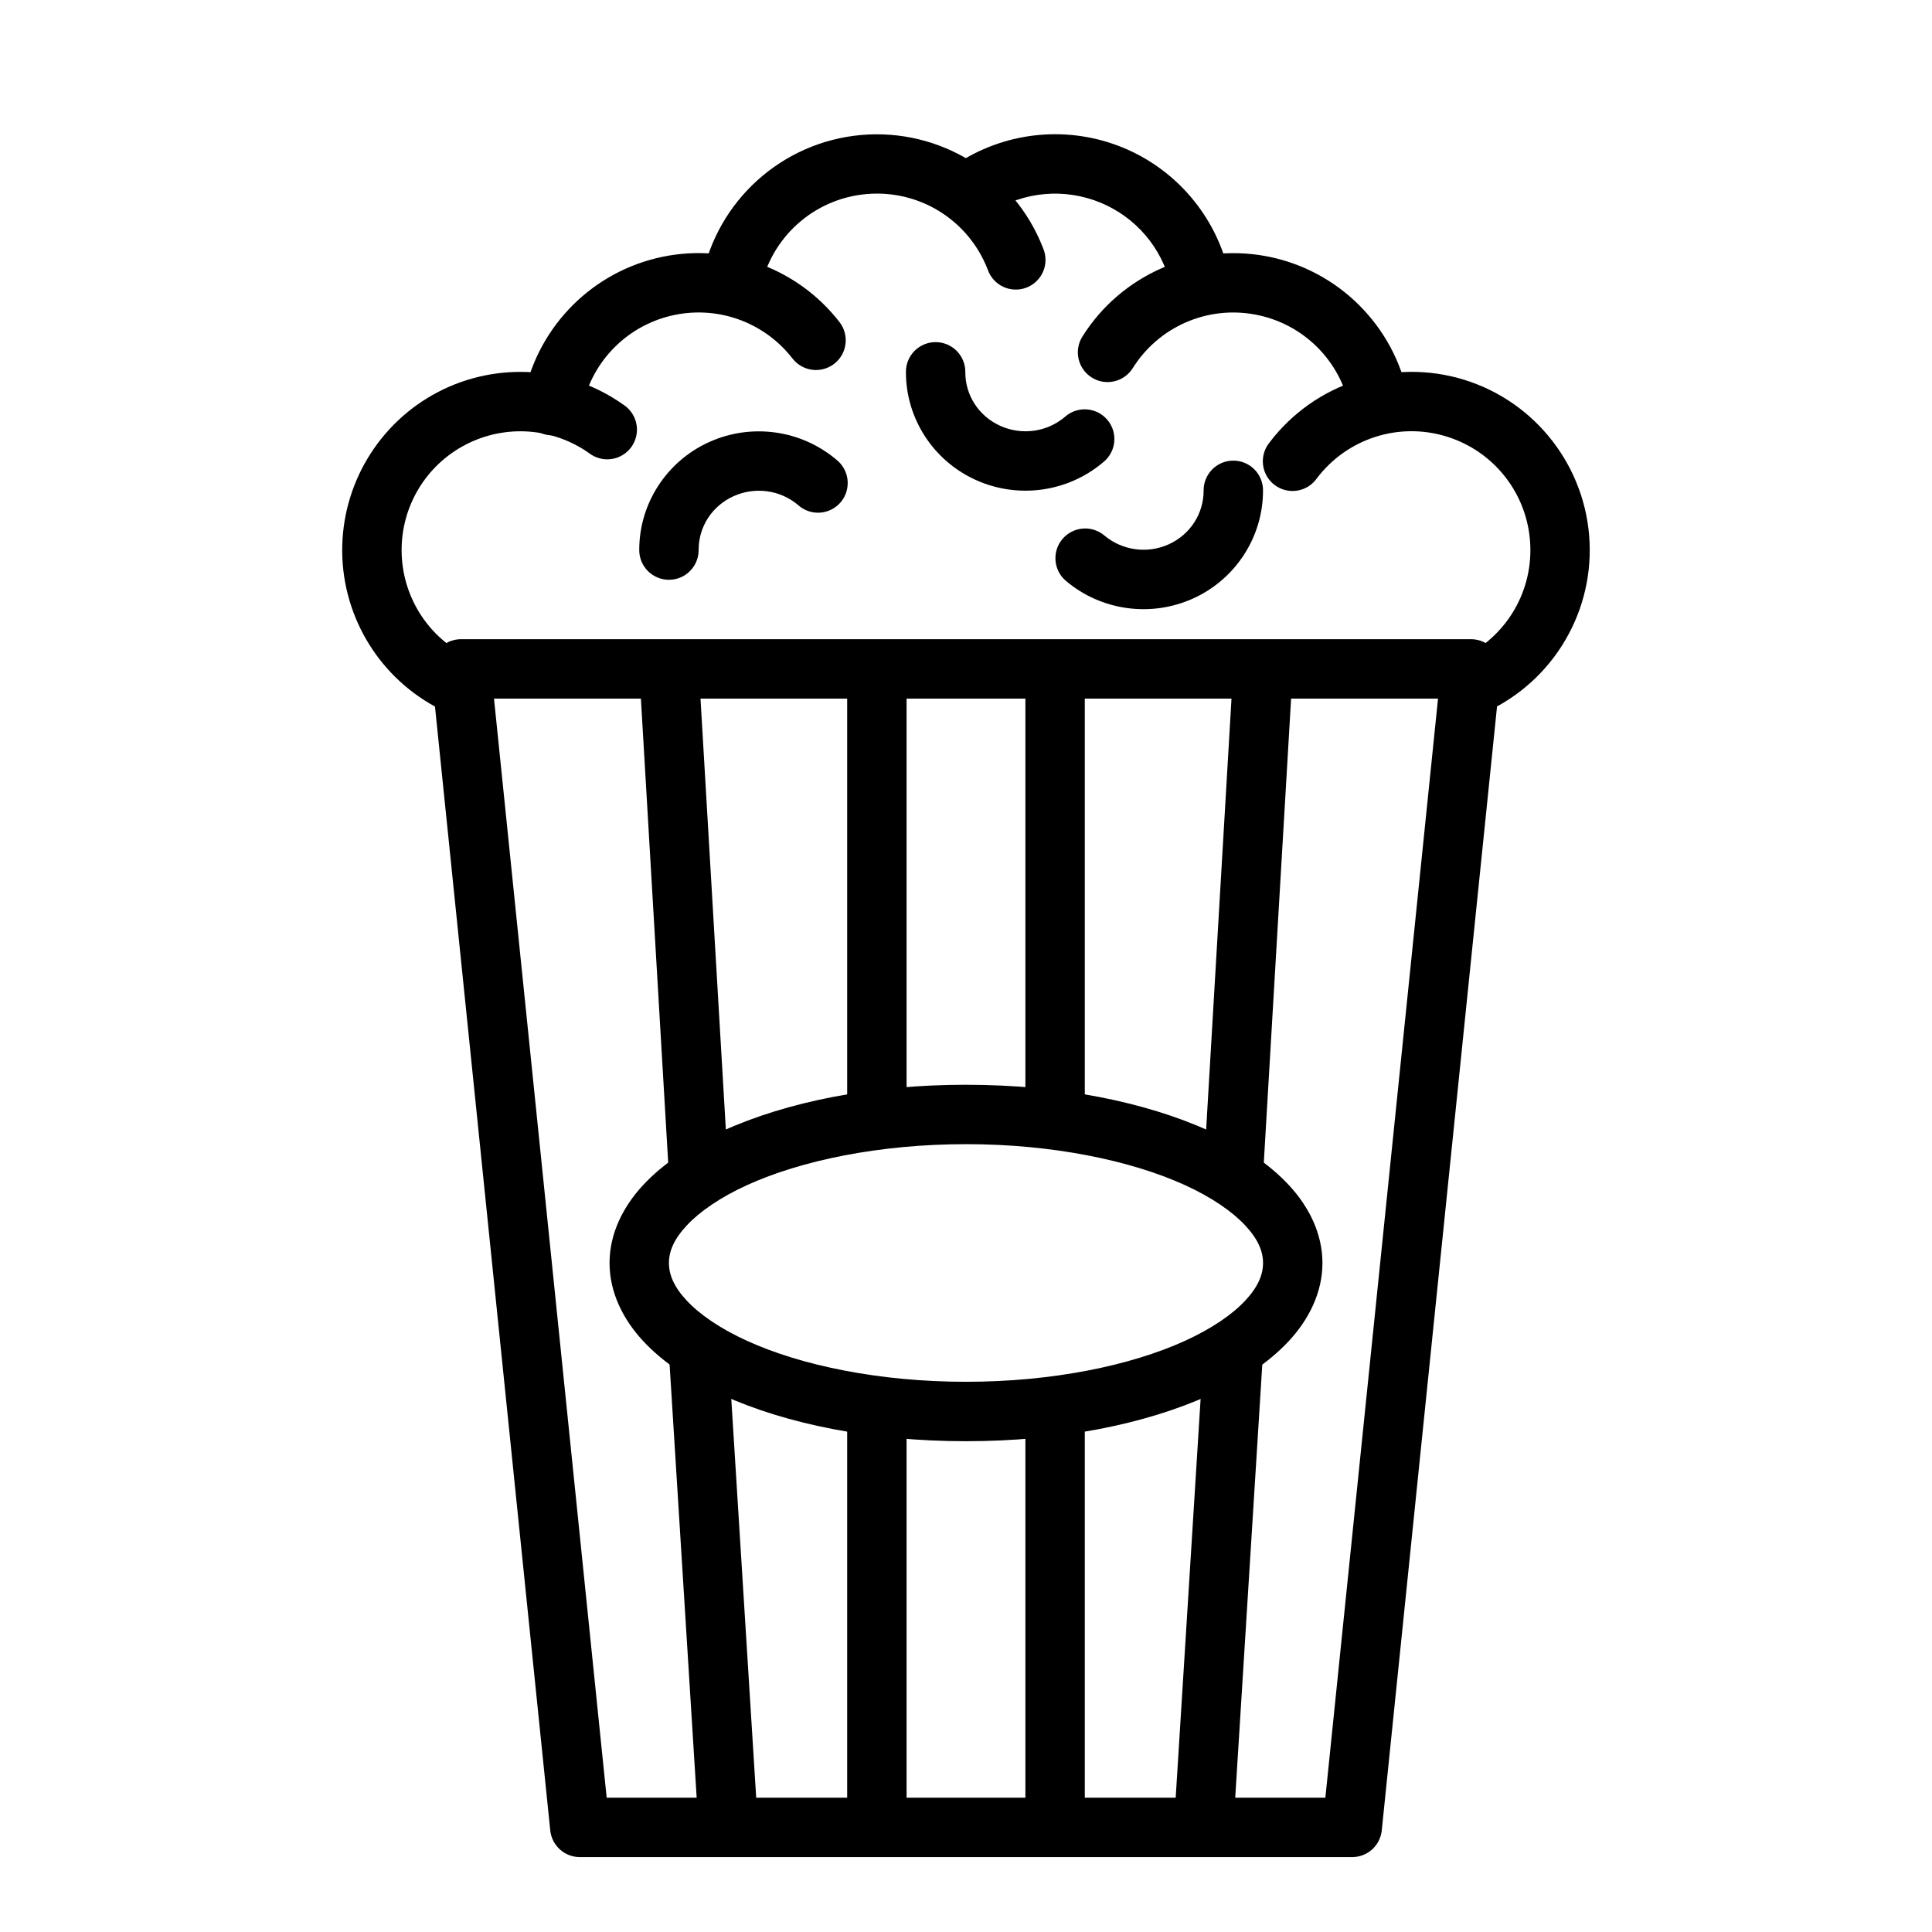 <?xml version="1.0" encoding="UTF-8"?>
<!-- Uploaded to: SVG Repo, www.svgrepo.com, Generator: SVG Repo Mixer Tools -->
<svg fill="#000000" width="800px" height="800px" version="1.1" viewBox="144 144 512 512" xmlns="http://www.w3.org/2000/svg">
 <g>
  <path d="m266.18 313.39c-2.238-0.004-4.367 0.941-5.863 2.602-1.496 1.66-2.215 3.879-1.98 6.102l31.488 307.01c0.426 4.012 3.812 7.051 7.844 7.043h204.67c4.031 0.008 7.414-3.031 7.84-7.039l31.488-307.01v-0.004c0.234-2.219-0.484-4.438-1.98-6.098s-3.625-2.609-5.859-2.606zm8.734 15.742h250.18l-29.859 291.27h-190.46z"/>
  <path d="m368.51 321.26v125.95h15.742v-125.95z" fill-rule="evenodd"/>
  <path d="m368.51 510.19v118.08h15.742v-118.08z" fill-rule="evenodd"/>
  <path d="m415.74 321.26v125.95h15.742v-125.95z" fill-rule="evenodd"/>
  <path d="m415.74 510.19v118.08h15.742v-118.08z" fill-rule="evenodd"/>
  <path d="m400 431.47c-24.879 0-47.441 4.492-64.484 12.238-8.523 3.871-15.707 8.574-21.062 14.328-5.359 5.762-8.918 12.895-8.918 20.668s3.562 14.941 8.918 20.695c5.356 5.758 12.543 10.457 21.062 14.328 17.043 7.746 39.605 12.207 64.484 12.207s47.441-4.461 64.484-12.207c8.523-3.871 15.707-8.574 21.062-14.328 5.356-5.754 8.914-12.918 8.914-20.695 0-7.773-3.562-14.906-8.918-20.664-5.356-5.758-12.543-10.457-21.062-14.328-17.043-7.746-39.605-12.238-64.484-12.238zm0 15.742c22.945 0 43.668 4.328 57.965 10.824 7.148 3.25 12.645 7.07 16.051 10.734 3.406 3.66 4.703 6.836 4.703 9.93s-1.297 6.301-4.703 9.961-8.902 7.453-16.051 10.703c-14.297 6.5-35.02 10.824-57.965 10.824s-43.668-4.324-57.965-10.824c-7.148-3.25-12.645-7.039-16.051-10.703-3.41-3.656-4.707-6.859-4.707-9.957 0-3.094 1.297-6.269 4.703-9.93 3.406-3.66 8.902-7.484 16.051-10.734 14.297-6.496 35.02-10.824 57.965-10.824z"/>
  <path d="m329.15 320.8-15.742 0.93 7.871 133.82 15.742-0.93z" fill-rule="evenodd"/>
  <path d="m336.99 501.83-15.715 0.984 7.871 125.95 15.715-0.977-7.871-125.95z" fill-rule="evenodd"/>
  <path d="m470.85 320.8-7.871 133.82 15.742 0.93 7.871-133.82z" fill-rule="evenodd"/>
  <path d="m462.98 501.83-7.871 125.95 15.715 0.977 7.871-125.95z" fill-rule="evenodd"/>
  <path d="m285.09 242.66c-8.523-0.566-17.211 1.148-25.062 5.258-15.699 8.207-25.492 24.57-25.34 42.281 0.156 17.711 10.238 33.887 26.074 41.82h0.004c1.871 0.949 4.039 1.109 6.027 0.453 1.988-0.66 3.633-2.082 4.57-3.957 0.938-1.871 1.086-4.043 0.422-6.027-0.668-1.984-2.098-3.621-3.977-4.551-10.582-5.297-17.27-16.055-17.375-27.887-0.105-11.836 6.394-22.684 16.883-28.168s23.148-4.621 32.809 2.215c1.699 1.309 3.859 1.867 5.981 1.543 2.121-0.32 4.019-1.492 5.254-3.242 1.238-1.754 1.707-3.934 1.297-6.039-0.406-2.106-1.656-3.953-3.457-5.117-7.231-5.117-15.586-8.008-24.109-8.582z"/>
  <path d="m317.86 212.44c-18.105 4.457-31.926 19.191-35.207 37.547-0.406 2.07 0.035 4.219 1.227 5.965 1.191 1.742 3.035 2.934 5.113 3.305s4.219-0.109 5.941-1.332 2.883-3.086 3.215-5.168c2.195-12.27 11.359-22.051 23.461-25.031 12.105-2.977 24.773 1.434 32.41 11.285h0.004c1.281 1.648 3.164 2.727 5.238 2.988 2.074 0.262 4.164-0.309 5.816-1.59 1.652-1.281 2.727-3.164 2.988-5.238 0.262-2.074-0.309-4.168-1.59-5.816-11.422-14.738-30.508-21.367-48.617-16.914z"/>
  <path d="m532.07 244.66c18.977 5.887 32.266 23.113 33.18 42.957 0.914 19.848-10.738 38.18-29.09 45.785v0.004c-1.938 0.836-4.129 0.863-6.082 0.07-1.957-0.789-3.512-2.332-4.32-4.281-0.805-1.949-0.797-4.141 0.023-6.082 0.824-1.945 2.391-3.477 4.352-4.254 12.277-5.09 20.016-17.258 19.402-30.535-0.613-13.273-9.445-24.691-22.141-28.629-12.695-3.938-26.422 0.504-34.441 11.098l0.004 0.004c-1.234 1.738-3.117 2.902-5.223 3.227-2.106 0.324-4.254-0.219-5.953-1.504-1.699-1.289-2.805-3.207-3.062-5.32-0.258-2.117 0.352-4.246 1.691-5.902 11.988-15.844 32.684-22.523 51.66-16.637z"/>
  <path d="m479.52 211.89c19.043 3.555 34.023 18.43 37.699 37.453 0.824 4.269-1.973 8.398-6.242 9.223-4.273 0.824-8.402-1.969-9.227-6.242-2.461-12.719-12.387-22.59-25.121-24.969-12.734-2.379-25.555 3.231-32.441 14.207-2.312 3.684-7.172 4.801-10.855 2.488-3.684-2.309-4.801-7.168-2.492-10.852 10.297-16.41 29.633-24.867 48.676-21.309z"/>
  <path d="m372.17 179.78c-20.93 1.871-38.164 17.406-42.16 38.039h0.004c-0.398 2.051 0.031 4.176 1.199 5.91 1.168 1.73 2.977 2.93 5.027 3.328 2.051 0.402 4.176-0.031 5.91-1.199 1.734-1.168 2.93-2.977 3.332-5.027 2.676-13.812 14.094-24.148 28.105-25.398 14.012-1.258 27.082 6.867 32.164 19.988 0.691 2.027 2.184 3.684 4.125 4.59 1.945 0.902 4.172 0.977 6.172 0.203 1.996-0.777 3.594-2.332 4.418-4.312 0.824-1.977 0.809-4.207-0.047-6.172-7.594-19.594-27.316-31.82-48.246-29.949z"/>
  <path d="m419.52 179.75c-7.402 0.645-14.668 3.027-21.125 7.106-3.676 2.324-4.769 7.191-2.441 10.867 2.324 3.676 7.191 4.773 10.867 2.445 8.621-5.441 19.32-6.359 28.75-2.492 9.434 3.867 16.379 12.027 18.695 21.953l0.004 0.004c0.984 4.238 5.219 6.875 9.453 5.891 4.238-0.984 6.875-5.219 5.891-9.457-3.473-14.871-13.945-27.168-28.074-32.965-7.066-2.898-14.617-3.996-22.016-3.352z"/>
  <path d="m321.4 297.65c4.336-0.066 7.797-3.629 7.746-7.965 0-6.082 3.543-11.59 9.227-14.176 5.684-2.586 12.359-1.688 17.098 2.305v0.004c1.582 1.441 3.684 2.18 5.82 2.043 2.137-0.141 4.125-1.141 5.508-2.777 1.379-1.637 2.035-3.766 1.812-5.898-0.223-2.129-1.305-4.074-2.992-5.391-9.395-7.918-22.57-9.707-33.762-4.613s-18.449 16.242-18.449 28.508l-0.004-0.004c-0.023 2.125 0.812 4.172 2.316 5.672s3.555 2.324 5.68 2.293z"/>
  <path d="m392.04 234.67c2.094 0.023 4.09 0.879 5.551 2.379 1.457 1.5 2.262 3.519 2.227 5.613 0 6.082 3.543 11.59 9.227 14.176 5.684 2.586 12.359 1.688 17.098-2.305 1.582-1.445 3.684-2.184 5.82-2.043 2.137 0.137 4.125 1.141 5.504 2.777 1.383 1.637 2.039 3.766 1.816 5.894-0.223 2.129-1.305 4.078-2.992 5.394-9.395 7.918-22.57 9.707-33.762 4.613-11.191-5.094-18.449-16.242-18.449-28.508h-0.004c-0.035-2.125 0.793-4.172 2.293-5.68 1.5-1.504 3.547-2.34 5.672-2.312z"/>
  <path d="m470.72 266.07c-4.336 0.066-7.797 3.625-7.746 7.961 0 6.082-3.543 11.621-9.227 14.207-5.684 2.586-12.359 1.656-17.098-2.34v0.004c-1.598-1.348-3.668-2.004-5.746-1.824-2.082 0.18-4.008 1.18-5.356 2.777-2.801 3.328-2.375 8.301 0.953 11.102 9.395 7.918 22.57 9.707 33.762 4.613s18.449-16.27 18.449-28.535l0.004-0.004c0.023-2.125-0.812-4.168-2.316-5.668s-3.555-2.328-5.68-2.293z"/>
 </g>
</svg>
